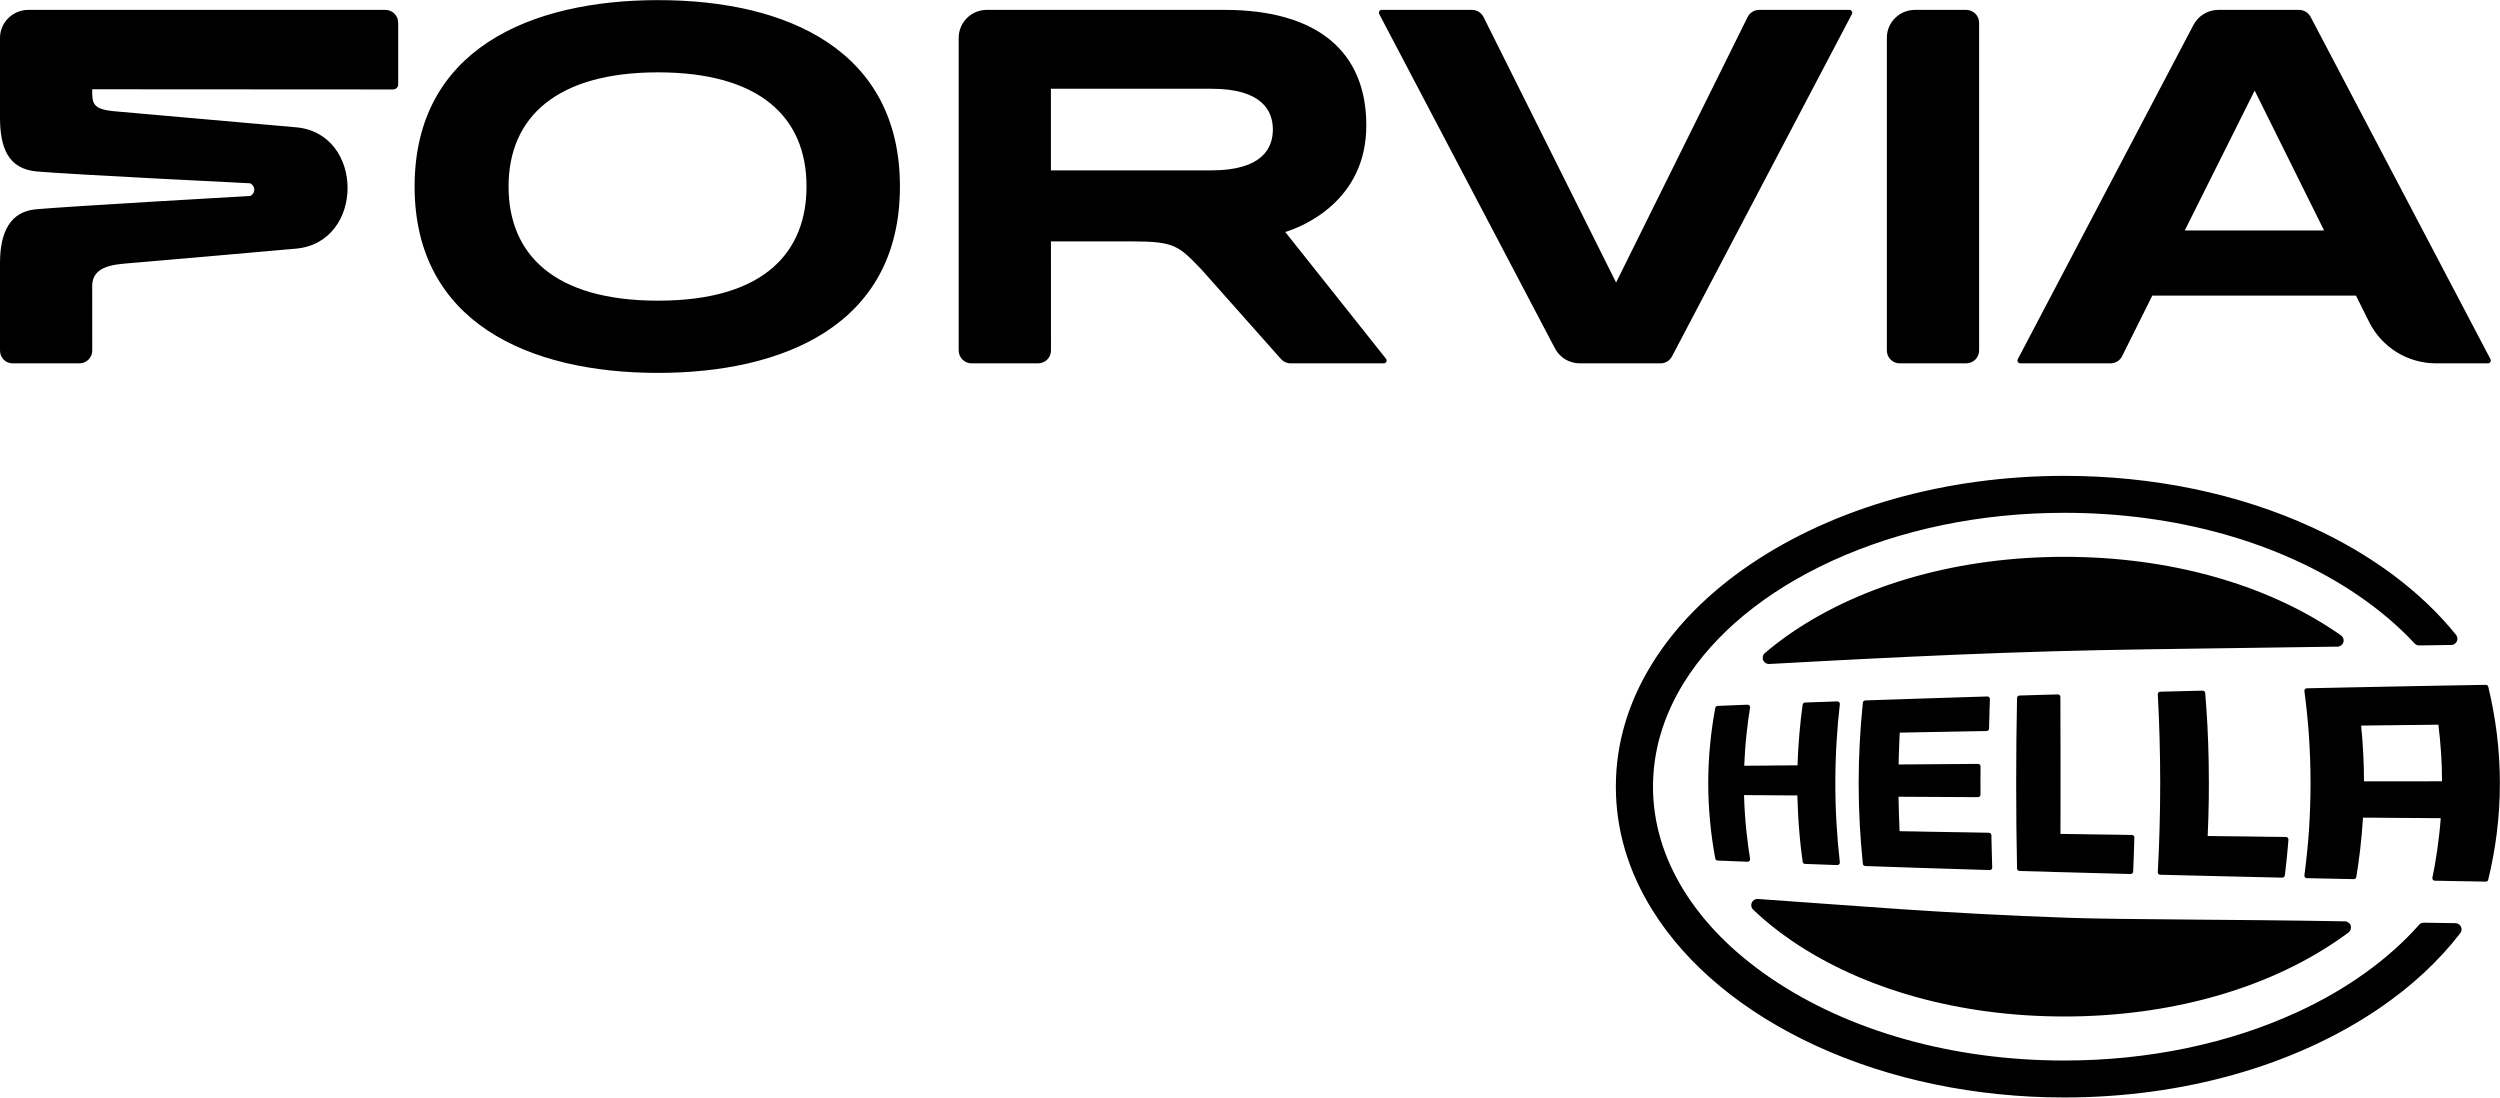 <svg width="82" height="36" viewBox="0 0 82 36" fill="none" xmlns="http://www.w3.org/2000/svg">
<g clip-path="url(#clip0_30_2)">
<path d="M75.039 27.48C75.032 27.471 75.023 27.465 75.013 27.46C75.003 27.455 74.992 27.453 74.98 27.452L74.427 27.446L73.759 27.437L73.442 27.433L73.099 27.43L72.447 27.421H72.411L72.413 27.386C72.431 26.983 72.443 26.581 72.448 26.194C72.45 26.025 72.451 25.855 72.451 25.687C72.451 25.457 72.449 25.228 72.445 25.001C72.438 24.604 72.424 24.207 72.404 23.81C72.385 23.45 72.36 23.088 72.331 22.728C72.329 22.708 72.32 22.689 72.304 22.675C72.289 22.661 72.269 22.653 72.248 22.653L71.947 22.661H71.927L71.541 22.671L71.136 22.681L70.855 22.688C70.832 22.688 70.812 22.697 70.797 22.713C70.782 22.729 70.774 22.751 70.776 22.773C70.801 23.235 70.82 23.705 70.833 24.171C70.847 24.675 70.855 25.186 70.855 25.691C70.855 26.195 70.847 26.705 70.833 27.209C70.82 27.675 70.801 28.145 70.776 28.607C70.774 28.628 70.782 28.649 70.797 28.666C70.812 28.682 70.832 28.692 70.855 28.692L71.369 28.704L71.763 28.714L72.809 28.739L73.875 28.764L74.859 28.787H74.86C74.901 28.787 74.936 28.755 74.942 28.715C74.953 28.633 74.962 28.55 74.972 28.468C74.985 28.352 74.998 28.236 75.009 28.118C75.022 28.002 75.032 27.885 75.042 27.768L75.061 27.541C75.061 27.53 75.06 27.519 75.056 27.508C75.052 27.498 75.047 27.488 75.039 27.48ZM65.339 28.253C65.335 28.145 65.333 28.037 65.33 27.93L65.322 27.606L65.318 27.393C65.317 27.372 65.308 27.353 65.293 27.338C65.279 27.323 65.259 27.314 65.237 27.314L64.579 27.302C64.326 27.299 64.072 27.295 63.821 27.29L63.483 27.284L63.075 27.277L62.853 27.272L62.339 27.264L62.307 27.262L62.305 27.231C62.301 27.144 62.297 27.056 62.295 26.965C62.291 26.876 62.287 26.788 62.285 26.699C62.282 26.61 62.28 26.521 62.278 26.433C62.276 26.344 62.275 26.255 62.272 26.168V26.133H62.307L62.966 26.137L63.633 26.14L64.311 26.144L64.879 26.147C64.9 26.147 64.921 26.138 64.936 26.123C64.953 26.107 64.96 26.087 64.96 26.065V25.89L64.959 25.601L64.96 25.311C64.96 25.253 64.962 25.196 64.962 25.138C64.962 25.116 64.954 25.096 64.938 25.08C64.922 25.064 64.902 25.056 64.88 25.056L64.312 25.06L63.636 25.065L62.968 25.07L62.65 25.072L62.31 25.075L62.275 25.076L62.276 25.041C62.277 24.958 62.28 24.877 62.281 24.796C62.283 24.715 62.286 24.632 62.29 24.551L62.298 24.306L62.31 24.062L62.311 24.03H62.344C62.581 24.025 62.819 24.02 63.06 24.016L63.387 24.01L63.786 24.003C64.031 23.998 64.277 23.994 64.524 23.989L65.161 23.978C65.205 23.976 65.24 23.941 65.241 23.898L65.245 23.708C65.248 23.608 65.25 23.508 65.254 23.407L65.256 23.307L65.263 23.107C65.264 23.047 65.266 22.988 65.268 22.928C65.268 22.917 65.266 22.906 65.262 22.895C65.258 22.885 65.252 22.876 65.244 22.868C65.229 22.852 65.206 22.843 65.183 22.844C64.505 22.865 63.827 22.887 63.149 22.908C62.799 22.919 62.45 22.931 62.104 22.943C61.794 22.953 61.487 22.963 61.181 22.974C61.161 22.974 61.142 22.982 61.127 22.995C61.113 23.009 61.104 23.027 61.102 23.047C61.011 23.925 60.965 24.808 60.964 25.691C60.964 26.144 60.976 26.604 61.001 27.06C61.024 27.48 61.058 27.908 61.102 28.333C61.105 28.373 61.139 28.404 61.181 28.406C61.492 28.417 61.807 28.428 62.122 28.438C62.396 28.448 62.671 28.457 62.95 28.466L63.187 28.473L64.274 28.507C64.6 28.518 64.93 28.528 65.261 28.538H65.264C65.285 28.538 65.306 28.529 65.322 28.514C65.337 28.498 65.345 28.477 65.345 28.454C65.343 28.387 65.342 28.319 65.339 28.253ZM81.895 24.059C81.832 23.548 81.737 23.033 81.615 22.524C81.61 22.507 81.6 22.491 81.585 22.48C81.57 22.468 81.552 22.463 81.533 22.463L80.042 22.489C79.524 22.5 79.01 22.508 78.499 22.518L76.998 22.548C76.548 22.558 76.104 22.567 75.663 22.576C75.64 22.577 75.618 22.587 75.603 22.605C75.588 22.622 75.581 22.646 75.584 22.668C75.648 23.147 75.698 23.633 75.732 24.113C75.767 24.637 75.786 25.167 75.786 25.689C75.786 26.212 75.767 26.743 75.732 27.267C75.698 27.747 75.648 28.233 75.584 28.712C75.581 28.734 75.588 28.757 75.603 28.775C75.618 28.793 75.64 28.803 75.663 28.803L75.762 28.805L75.97 28.81L76.412 28.819L76.71 28.825L76.856 28.829L77.203 28.835C77.245 28.837 77.28 28.808 77.286 28.768C77.307 28.638 77.329 28.506 77.349 28.363C77.371 28.202 77.394 28.032 77.414 27.86C77.434 27.687 77.451 27.517 77.465 27.355C77.48 27.194 77.493 27.024 77.504 26.85L77.505 26.818L77.538 26.819L77.837 26.82L78.149 26.823H78.158L78.766 26.828L79.39 26.831L79.697 26.834L80.019 26.836H80.056L80.053 26.872C80.041 27.041 80.024 27.214 80.004 27.387C79.985 27.553 79.964 27.726 79.939 27.901C79.914 28.068 79.885 28.241 79.855 28.414C79.832 28.538 79.809 28.663 79.782 28.789C79.777 28.813 79.784 28.838 79.799 28.857C79.814 28.875 79.836 28.887 79.86 28.887L80.192 28.893L80.419 28.898L80.665 28.902L81.144 28.91L81.533 28.917H81.535C81.572 28.917 81.606 28.892 81.614 28.854C81.737 28.347 81.832 27.832 81.895 27.321C82.03 26.238 82.03 25.142 81.895 24.059ZM80.098 25.626H80.063L79.432 25.627H77.539V25.593C77.539 25.447 77.537 25.301 77.532 25.153C77.528 25.007 77.522 24.861 77.514 24.715C77.5 24.421 77.478 24.128 77.448 23.835L77.444 23.799H77.482L77.796 23.795L78.089 23.791L78.687 23.785L78.702 23.784L79.021 23.781L79.321 23.778L79.948 23.77H79.979L79.983 23.8C80.001 23.945 80.017 24.096 80.031 24.247C80.059 24.545 80.079 24.844 80.09 25.143C80.095 25.294 80.098 25.446 80.098 25.592V25.626ZM74.98 27.452L74.427 27.446L73.759 27.437L73.442 27.433L73.099 27.43L72.447 27.421H72.411L72.413 27.386C72.431 26.983 72.443 26.581 72.448 26.194C72.45 26.025 72.451 25.855 72.451 25.687C72.451 25.457 72.449 25.228 72.445 25.001C72.438 24.604 72.424 24.207 72.404 23.81C72.385 23.45 72.36 23.088 72.331 22.728C72.329 22.708 72.32 22.689 72.304 22.675C72.289 22.661 72.269 22.653 72.248 22.653L71.947 22.661H71.927L71.541 22.671L71.136 22.681L70.855 22.688C70.832 22.688 70.812 22.697 70.797 22.713C70.782 22.729 70.774 22.751 70.776 22.773C70.801 23.235 70.82 23.705 70.833 24.171C70.847 24.675 70.855 25.186 70.855 25.691C70.855 26.195 70.847 26.705 70.833 27.209C70.82 27.675 70.801 28.145 70.776 28.607C70.774 28.628 70.782 28.649 70.797 28.666C70.812 28.682 70.832 28.692 70.855 28.692L71.369 28.704L71.763 28.714L72.809 28.739L73.875 28.764L74.859 28.787H74.86C74.901 28.787 74.936 28.755 74.942 28.715C74.953 28.633 74.962 28.55 74.972 28.468C74.985 28.352 74.998 28.236 75.009 28.118C75.022 28.002 75.032 27.885 75.042 27.768L75.061 27.541C75.061 27.53 75.06 27.519 75.056 27.508C75.052 27.498 75.047 27.488 75.039 27.48C75.032 27.472 75.023 27.465 75.013 27.46C75.002 27.455 74.992 27.453 74.98 27.452ZM69.984 27.411C69.977 27.403 69.968 27.397 69.958 27.393C69.948 27.388 69.937 27.386 69.926 27.386L69.747 27.384L69.426 27.378L68.816 27.37L68.528 27.366L68.213 27.361L67.927 27.357L67.617 27.352L67.583 27.351V27.319C67.585 26.936 67.585 26.555 67.585 26.174V25.028C67.585 24.647 67.583 24.266 67.583 23.884C67.582 23.541 67.582 23.199 67.581 22.858C67.581 22.847 67.579 22.836 67.574 22.826C67.57 22.816 67.564 22.807 67.556 22.8C67.548 22.792 67.539 22.786 67.529 22.782C67.518 22.778 67.508 22.776 67.497 22.777L67.24 22.784L66.867 22.794L66.496 22.806L66.306 22.811L66.239 22.813C66.195 22.814 66.161 22.849 66.159 22.892C66.151 23.327 66.143 23.778 66.138 24.236C66.128 25.205 66.128 26.174 66.138 27.144C66.143 27.601 66.151 28.053 66.159 28.488C66.161 28.53 66.195 28.566 66.239 28.567L66.44 28.573L66.754 28.582L67.07 28.59L67.388 28.601L67.671 28.608L68.028 28.618L68.677 28.636L69.333 28.653C69.516 28.658 69.699 28.663 69.884 28.667H69.886C69.93 28.667 69.967 28.633 69.968 28.589C69.972 28.514 69.974 28.441 69.977 28.366L69.99 28.028C69.994 27.916 69.997 27.803 70 27.691C70.003 27.616 70.004 27.544 70.007 27.47C70.007 27.447 69.999 27.426 69.984 27.411ZM60.199 25.689C60.199 25.237 60.212 24.779 60.24 24.327C60.264 23.918 60.3 23.504 60.347 23.096C60.348 23.084 60.346 23.072 60.343 23.061C60.339 23.05 60.333 23.04 60.325 23.032C60.318 23.023 60.308 23.016 60.297 23.012C60.287 23.007 60.275 23.005 60.264 23.006L60.229 23.007L60.072 23.012L59.919 23.018L59.748 23.024L59.585 23.029L59.427 23.035H59.404L59.205 23.043C59.165 23.044 59.132 23.074 59.127 23.113C59.107 23.254 59.09 23.394 59.073 23.532C59.054 23.705 59.037 23.878 59.022 24.045C59.007 24.212 58.994 24.385 58.984 24.557C58.974 24.725 58.965 24.897 58.961 25.07L58.959 25.102H58.927L58.5 25.106L58.218 25.108L58.079 25.11L57.661 25.113L57.247 25.116L57.211 25.117L57.212 25.081C57.219 24.917 57.228 24.748 57.241 24.58C57.253 24.41 57.268 24.241 57.286 24.078C57.303 23.91 57.325 23.74 57.347 23.574C57.364 23.454 57.382 23.332 57.403 23.209C57.404 23.197 57.403 23.185 57.4 23.174C57.397 23.162 57.391 23.151 57.384 23.142C57.376 23.133 57.365 23.125 57.354 23.121C57.343 23.116 57.331 23.114 57.319 23.114L57.154 23.12L56.849 23.133L56.547 23.145L56.39 23.152L56.339 23.153C56.3 23.154 56.269 23.182 56.261 23.219C56.187 23.616 56.13 24.016 56.093 24.412C56.051 24.836 56.03 25.266 56.03 25.689C56.03 26.113 56.051 26.543 56.093 26.968C56.13 27.362 56.187 27.763 56.261 28.159C56.269 28.197 56.3 28.224 56.339 28.227L56.547 28.234L56.849 28.247L57.154 28.258L57.175 28.259L57.319 28.266C57.344 28.266 57.367 28.257 57.384 28.238C57.399 28.219 57.406 28.194 57.403 28.171C57.381 28.036 57.36 27.898 57.341 27.76C57.317 27.582 57.295 27.397 57.276 27.21C57.258 27.024 57.242 26.84 57.231 26.663C57.219 26.48 57.211 26.295 57.206 26.114V26.079H57.241L57.655 26.083L58.065 26.084L58.071 26.085L58.287 26.087L58.495 26.088L58.92 26.09H58.954V26.123C58.959 26.306 58.967 26.494 58.977 26.681C58.986 26.861 58.998 27.05 59.014 27.241C59.029 27.431 59.048 27.62 59.068 27.801C59.086 27.956 59.106 28.112 59.127 28.267C59.132 28.306 59.165 28.336 59.205 28.337L59.427 28.344L59.748 28.356L60.072 28.368L60.263 28.374H60.266C60.289 28.374 60.31 28.364 60.325 28.348C60.333 28.339 60.339 28.329 60.343 28.318C60.347 28.307 60.348 28.295 60.347 28.283C60.3 27.876 60.264 27.462 60.24 27.052C60.212 26.601 60.199 26.143 60.199 25.689ZM76.785 20.841C76.737 20.808 76.688 20.773 76.639 20.74C74.282 19.137 71.113 18.264 67.71 18.264C64.307 18.264 61.139 19.137 58.781 20.74C58.471 20.951 58.172 21.178 57.887 21.421C57.854 21.449 57.831 21.486 57.821 21.527C57.811 21.568 57.814 21.612 57.83 21.651C57.862 21.729 57.937 21.779 58.02 21.779H58.031C60.354 21.654 64.615 21.411 68.905 21.324C70.832 21.285 73.701 21.256 76.67 21.21C76.759 21.209 76.837 21.151 76.862 21.068C76.888 20.984 76.857 20.893 76.785 20.841ZM77.103 30.36C77.076 30.277 76.999 30.221 76.912 30.22C73.371 30.156 69.62 30.165 67.853 30.104C63.643 29.957 60.766 29.7 57.656 29.486C57.571 29.481 57.492 29.53 57.458 29.609C57.423 29.686 57.441 29.776 57.503 29.836C57.882 30.2 58.309 30.543 58.781 30.864C61.139 32.468 64.307 33.341 67.71 33.341C71.113 33.341 74.282 32.468 76.639 30.864C76.772 30.774 76.903 30.681 77.031 30.585C77.1 30.533 77.129 30.442 77.103 30.36ZM80.719 30.395C80.685 30.326 80.615 30.281 80.539 30.28C80.21 30.275 79.864 30.27 79.504 30.264C79.444 30.262 79.387 30.287 79.347 30.332C78.347 31.464 76.964 32.458 75.339 33.203C73.09 34.237 70.451 34.785 67.71 34.785H67.701C64.053 34.785 60.635 33.821 58.082 32.083C56.853 31.247 55.897 30.281 55.234 29.215C54.559 28.126 54.219 26.981 54.218 25.802C54.219 24.623 54.559 23.479 55.234 22.388C56.231 20.784 57.904 19.4 60.081 18.401C62.33 17.368 64.968 16.82 67.709 16.82H67.717C71.367 16.82 74.785 17.784 77.337 19.522C78.042 20.002 78.668 20.534 79.198 21.105C79.237 21.148 79.292 21.171 79.351 21.17L79.8 21.164L80.403 21.155C80.481 21.154 80.551 21.109 80.584 21.039C80.618 20.968 80.608 20.885 80.559 20.824C79.416 19.406 77.796 18.196 75.848 17.301C73.434 16.191 70.621 15.608 67.71 15.608C63.829 15.609 60.169 16.64 57.396 18.521C56.034 19.447 54.958 20.533 54.2 21.751C53.406 23.024 53 24.39 53 25.798V25.807C53 27.216 53.406 28.581 54.2 29.854C55.335 31.677 57.196 33.211 59.571 34.304C61.986 35.412 64.798 35.997 67.71 35.997C69.65 35.996 71.537 35.739 73.283 35.245C75.031 34.753 76.637 34.024 78.024 33.084C79.095 32.355 79.993 31.524 80.698 30.606C80.744 30.546 80.752 30.463 80.719 30.395ZM60.66 0.324H57.702C57.537 0.324 57.392 0.42 57.322 0.559L53.008 9.267L48.659 0.557C48.624 0.487 48.57 0.428 48.503 0.387C48.436 0.346 48.359 0.324 48.281 0.324H45.323C45.251 0.324 45.206 0.399 45.239 0.461L51.003 11.428C51.081 11.576 51.198 11.7 51.342 11.787C51.486 11.873 51.651 11.919 51.819 11.918H54.465C54.628 11.918 54.77 11.827 54.841 11.691L60.743 0.461C60.776 0.399 60.73 0.324 60.66 0.324ZM81.688 11.782L75.786 0.55C75.749 0.482 75.695 0.425 75.629 0.385C75.563 0.345 75.487 0.324 75.409 0.324H72.764C72.409 0.324 72.1 0.524 71.946 0.817L66.183 11.782C66.151 11.845 66.197 11.918 66.267 11.918H69.225C69.391 11.918 69.535 11.824 69.605 11.684L70.596 9.695H77.276L77.706 10.559C77.91 10.968 78.224 11.311 78.613 11.552C79.002 11.792 79.451 11.919 79.909 11.918H81.605C81.675 11.918 81.72 11.845 81.688 11.782ZM71.66 7.559L73.953 2.971L76.23 7.559H71.66ZM64.491 0.324H62.812C62.303 0.324 61.889 0.732 61.889 1.237V11.495C61.889 11.729 62.076 11.918 62.311 11.918H64.49C64.724 11.918 64.915 11.73 64.915 11.498V0.747C64.915 0.514 64.726 0.324 64.491 0.324ZM12.637 0.324H0.93C0.42 0.324 4.62782e-06 0.735 4.62782e-06 1.242V3.841C-0.001 4.825 0.252 5.539 1.207 5.624C2.316 5.723 8.203 6.012 8.203 6.012C8.386 6.097 8.388 6.34 8.208 6.427C8.208 6.427 2.151 6.773 1.168 6.866C0.345 6.945 0.001 7.598 4.62782e-06 8.625V11.496C4.62782e-06 11.73 0.179 11.918 0.414 11.918H2.602C2.836 11.918 3.026 11.731 3.026 11.498L3.024 9.388C3.024 8.9 3.389 8.706 4.054 8.649C4.989 8.568 7.89 8.321 9.713 8.155C11.966 7.95 11.962 4.369 9.707 4.175L3.771 3.651C3.026 3.585 3.024 3.394 3.024 2.928L12.895 2.934C12.987 2.934 13.061 2.86 13.061 2.769V0.746C13.061 0.512 12.87 0.324 12.637 0.324ZM45.461 11.767L42.157 7.61C42.72 7.436 44.815 6.601 44.815 4.113C44.815 1.657 43.168 0.328 40.175 0.324H32.364C31.852 0.328 31.445 0.736 31.445 1.246V11.495C31.445 11.729 31.635 11.918 31.869 11.918H34.048C34.283 11.918 34.472 11.73 34.472 11.498L34.471 7.918H37.134C38.524 7.918 38.658 8.059 39.406 8.837L42.016 11.776C42.094 11.864 42.207 11.918 42.333 11.918H45.387C45.466 11.918 45.51 11.829 45.461 11.767ZM39.736 5.588H34.47V2.911H39.736C41.4 2.911 41.75 3.639 41.75 4.249C41.75 4.86 41.4 5.588 39.736 5.588ZM21.584 0.004C17.412 0.005 13.599 1.609 13.599 6.117C13.599 10.569 17.338 12.231 21.584 12.231C25.62 12.23 29.518 10.714 29.518 6.117C29.518 1.666 25.844 0.004 21.584 0.004ZM21.584 9.862C18.169 9.862 16.681 8.339 16.681 6.117C16.681 3.832 18.274 2.373 21.584 2.373C24.867 2.373 26.454 3.8 26.454 6.117C26.454 8.201 25.151 9.862 21.584 9.862Z" fill="black"/>
</g>
<defs>
<clipPath id="clip0_30_2">
<rect width="82" height="36" fill="white"/>
</clipPath>
</defs>
</svg>
